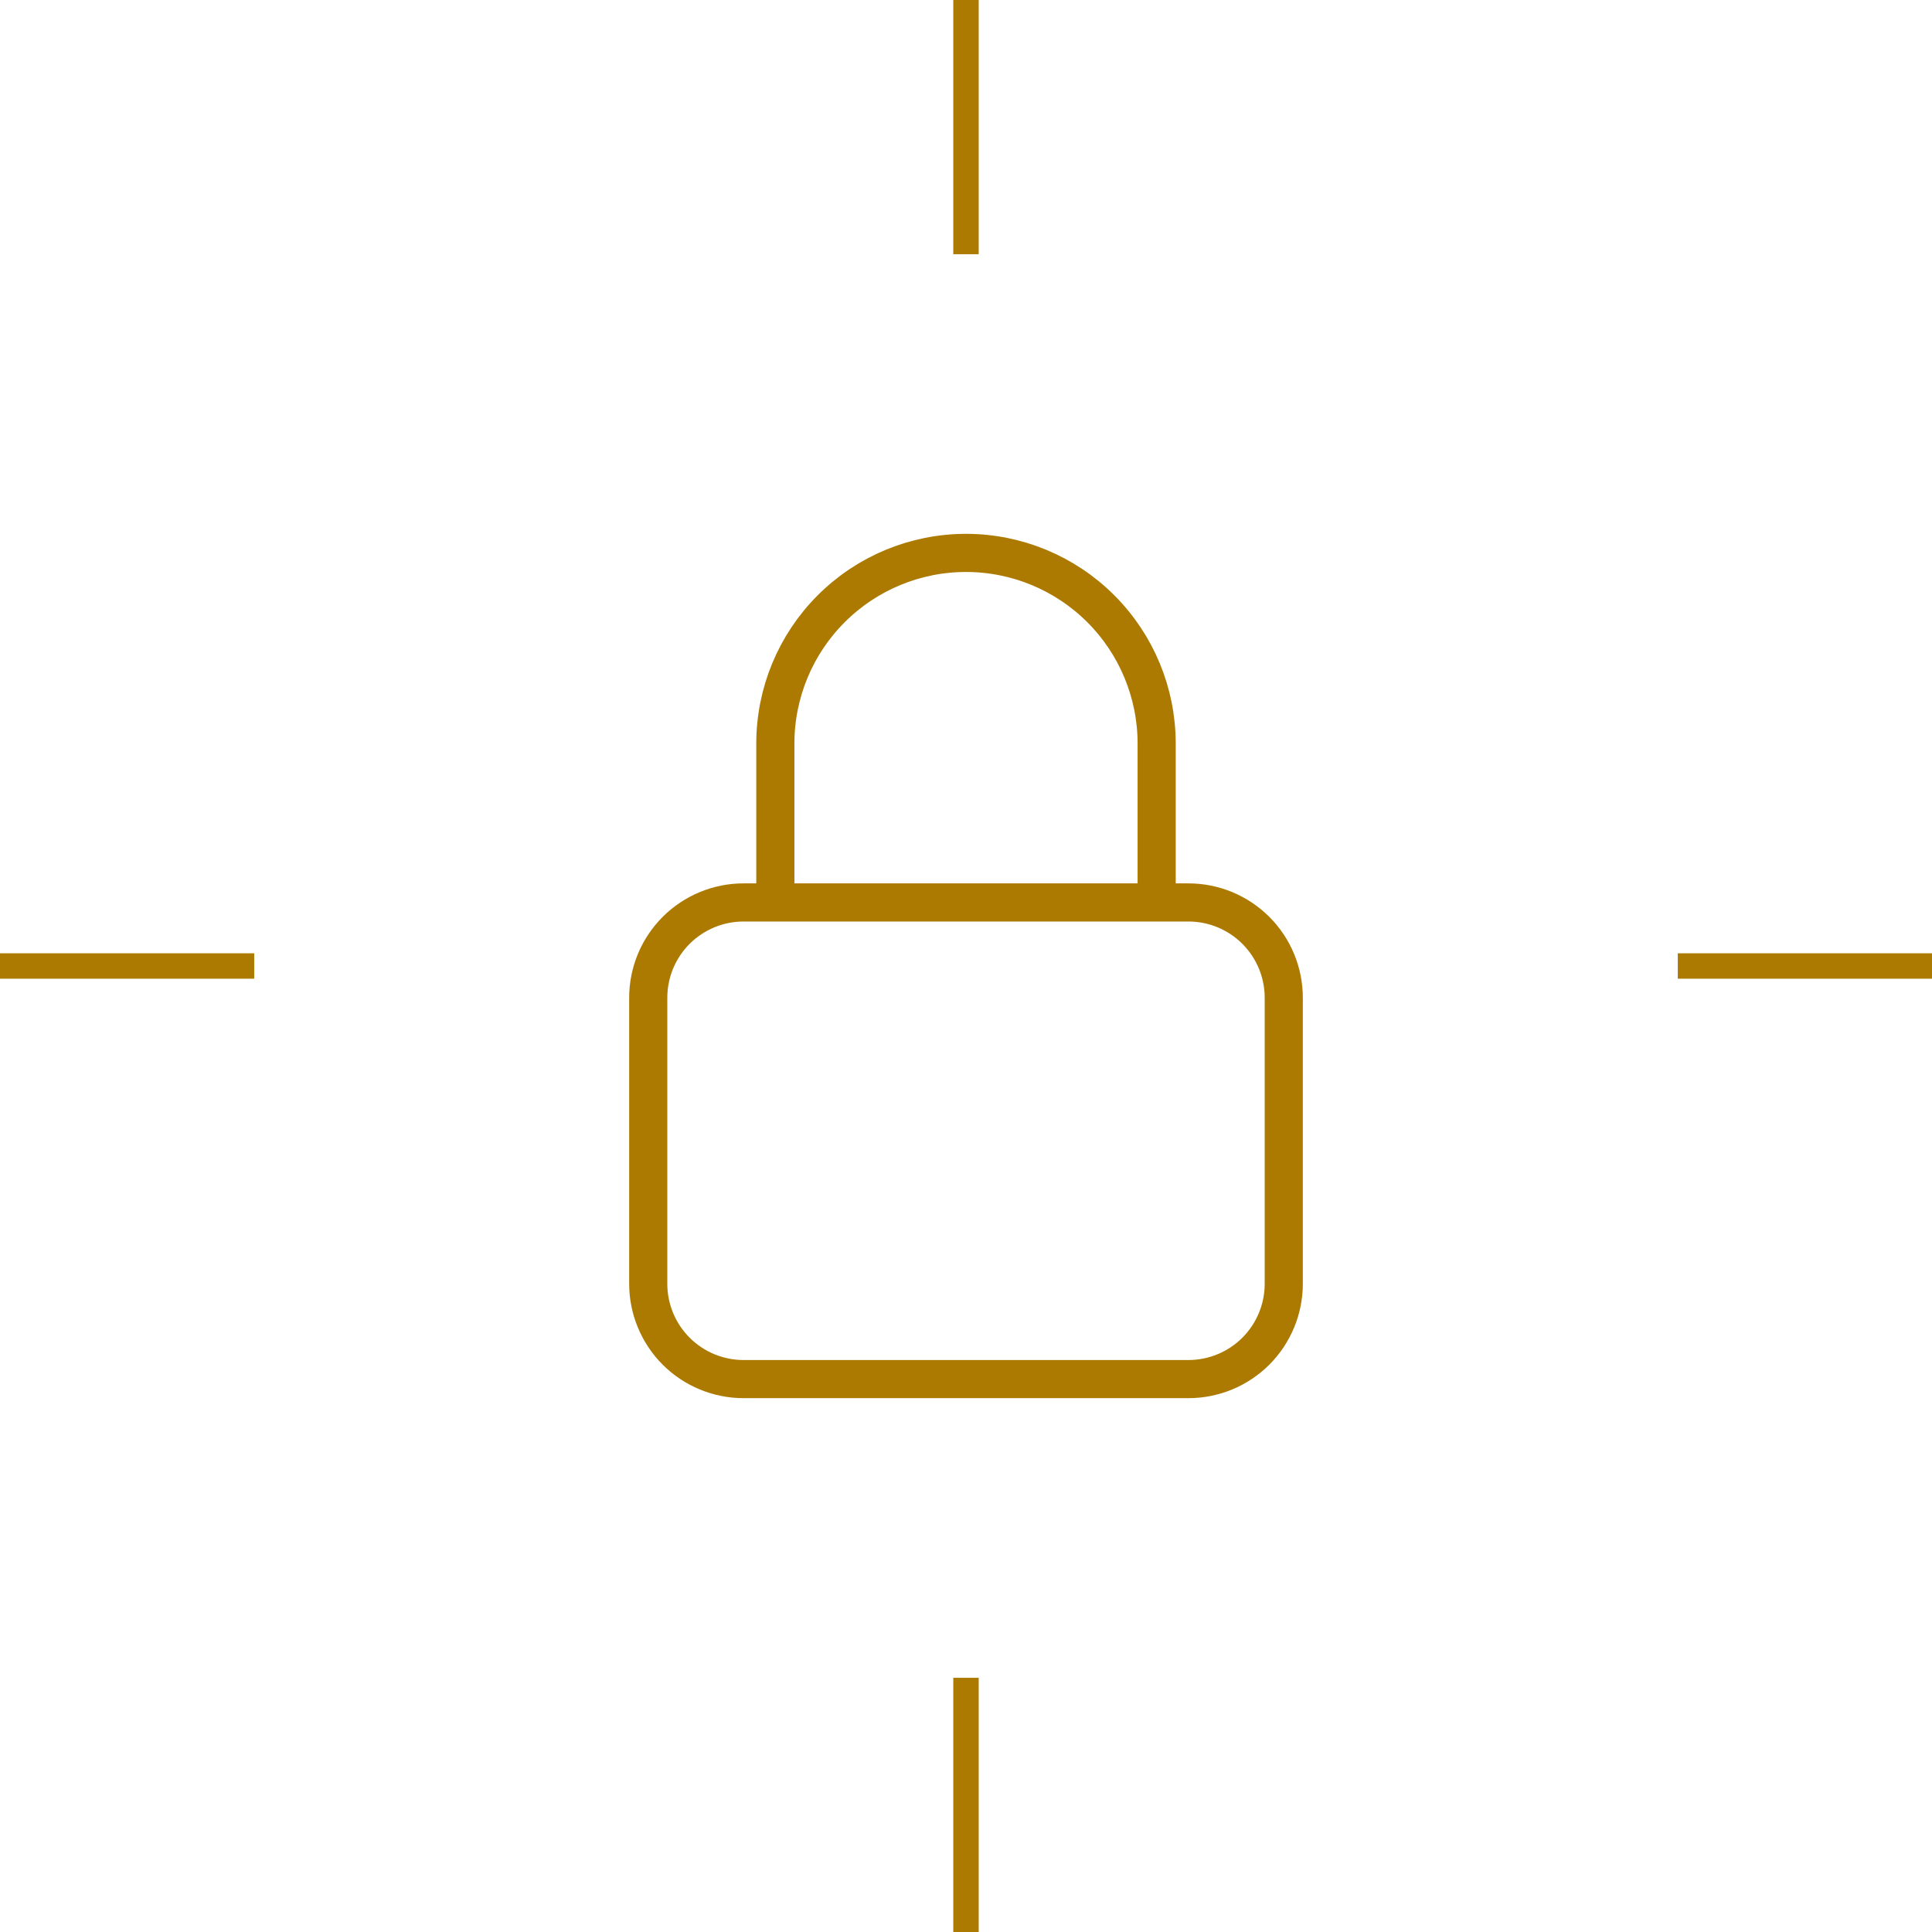 <svg xmlns="http://www.w3.org/2000/svg" width="76" height="76" viewBox="0 0 76 76" fill="none"><path d="M38 0L38 10" stroke="#AC7A00"></path><path d="M66 38H76" stroke="#AC7A00"></path><path d="M38 66L38 76" stroke="#AC7A00"></path><path d="M0 38L10 38" stroke="#AC7A00"></path><path d="M45.5 35.5V29.25C45.5 27.261 44.71 25.353 43.303 23.947C41.897 22.54 39.989 21.75 38 21.75C36.011 21.75 34.103 22.54 32.697 23.947C31.29 25.353 30.5 27.261 30.5 29.25V35.5M29.25 54.25H46.75C47.745 54.25 48.698 53.855 49.402 53.152C50.105 52.448 50.5 51.495 50.5 50.5V39.25C50.5 38.255 50.105 37.302 49.402 36.598C48.698 35.895 47.745 35.5 46.75 35.5H29.25C28.255 35.5 27.302 35.895 26.598 36.598C25.895 37.302 25.5 38.255 25.5 39.25V50.5C25.5 51.495 25.895 52.448 26.598 53.152C27.302 53.855 28.255 54.25 29.25 54.25Z" stroke="#AC7A00" stroke-width="1.5" stroke-linecap="round" stroke-linejoin="round"></path></svg>
